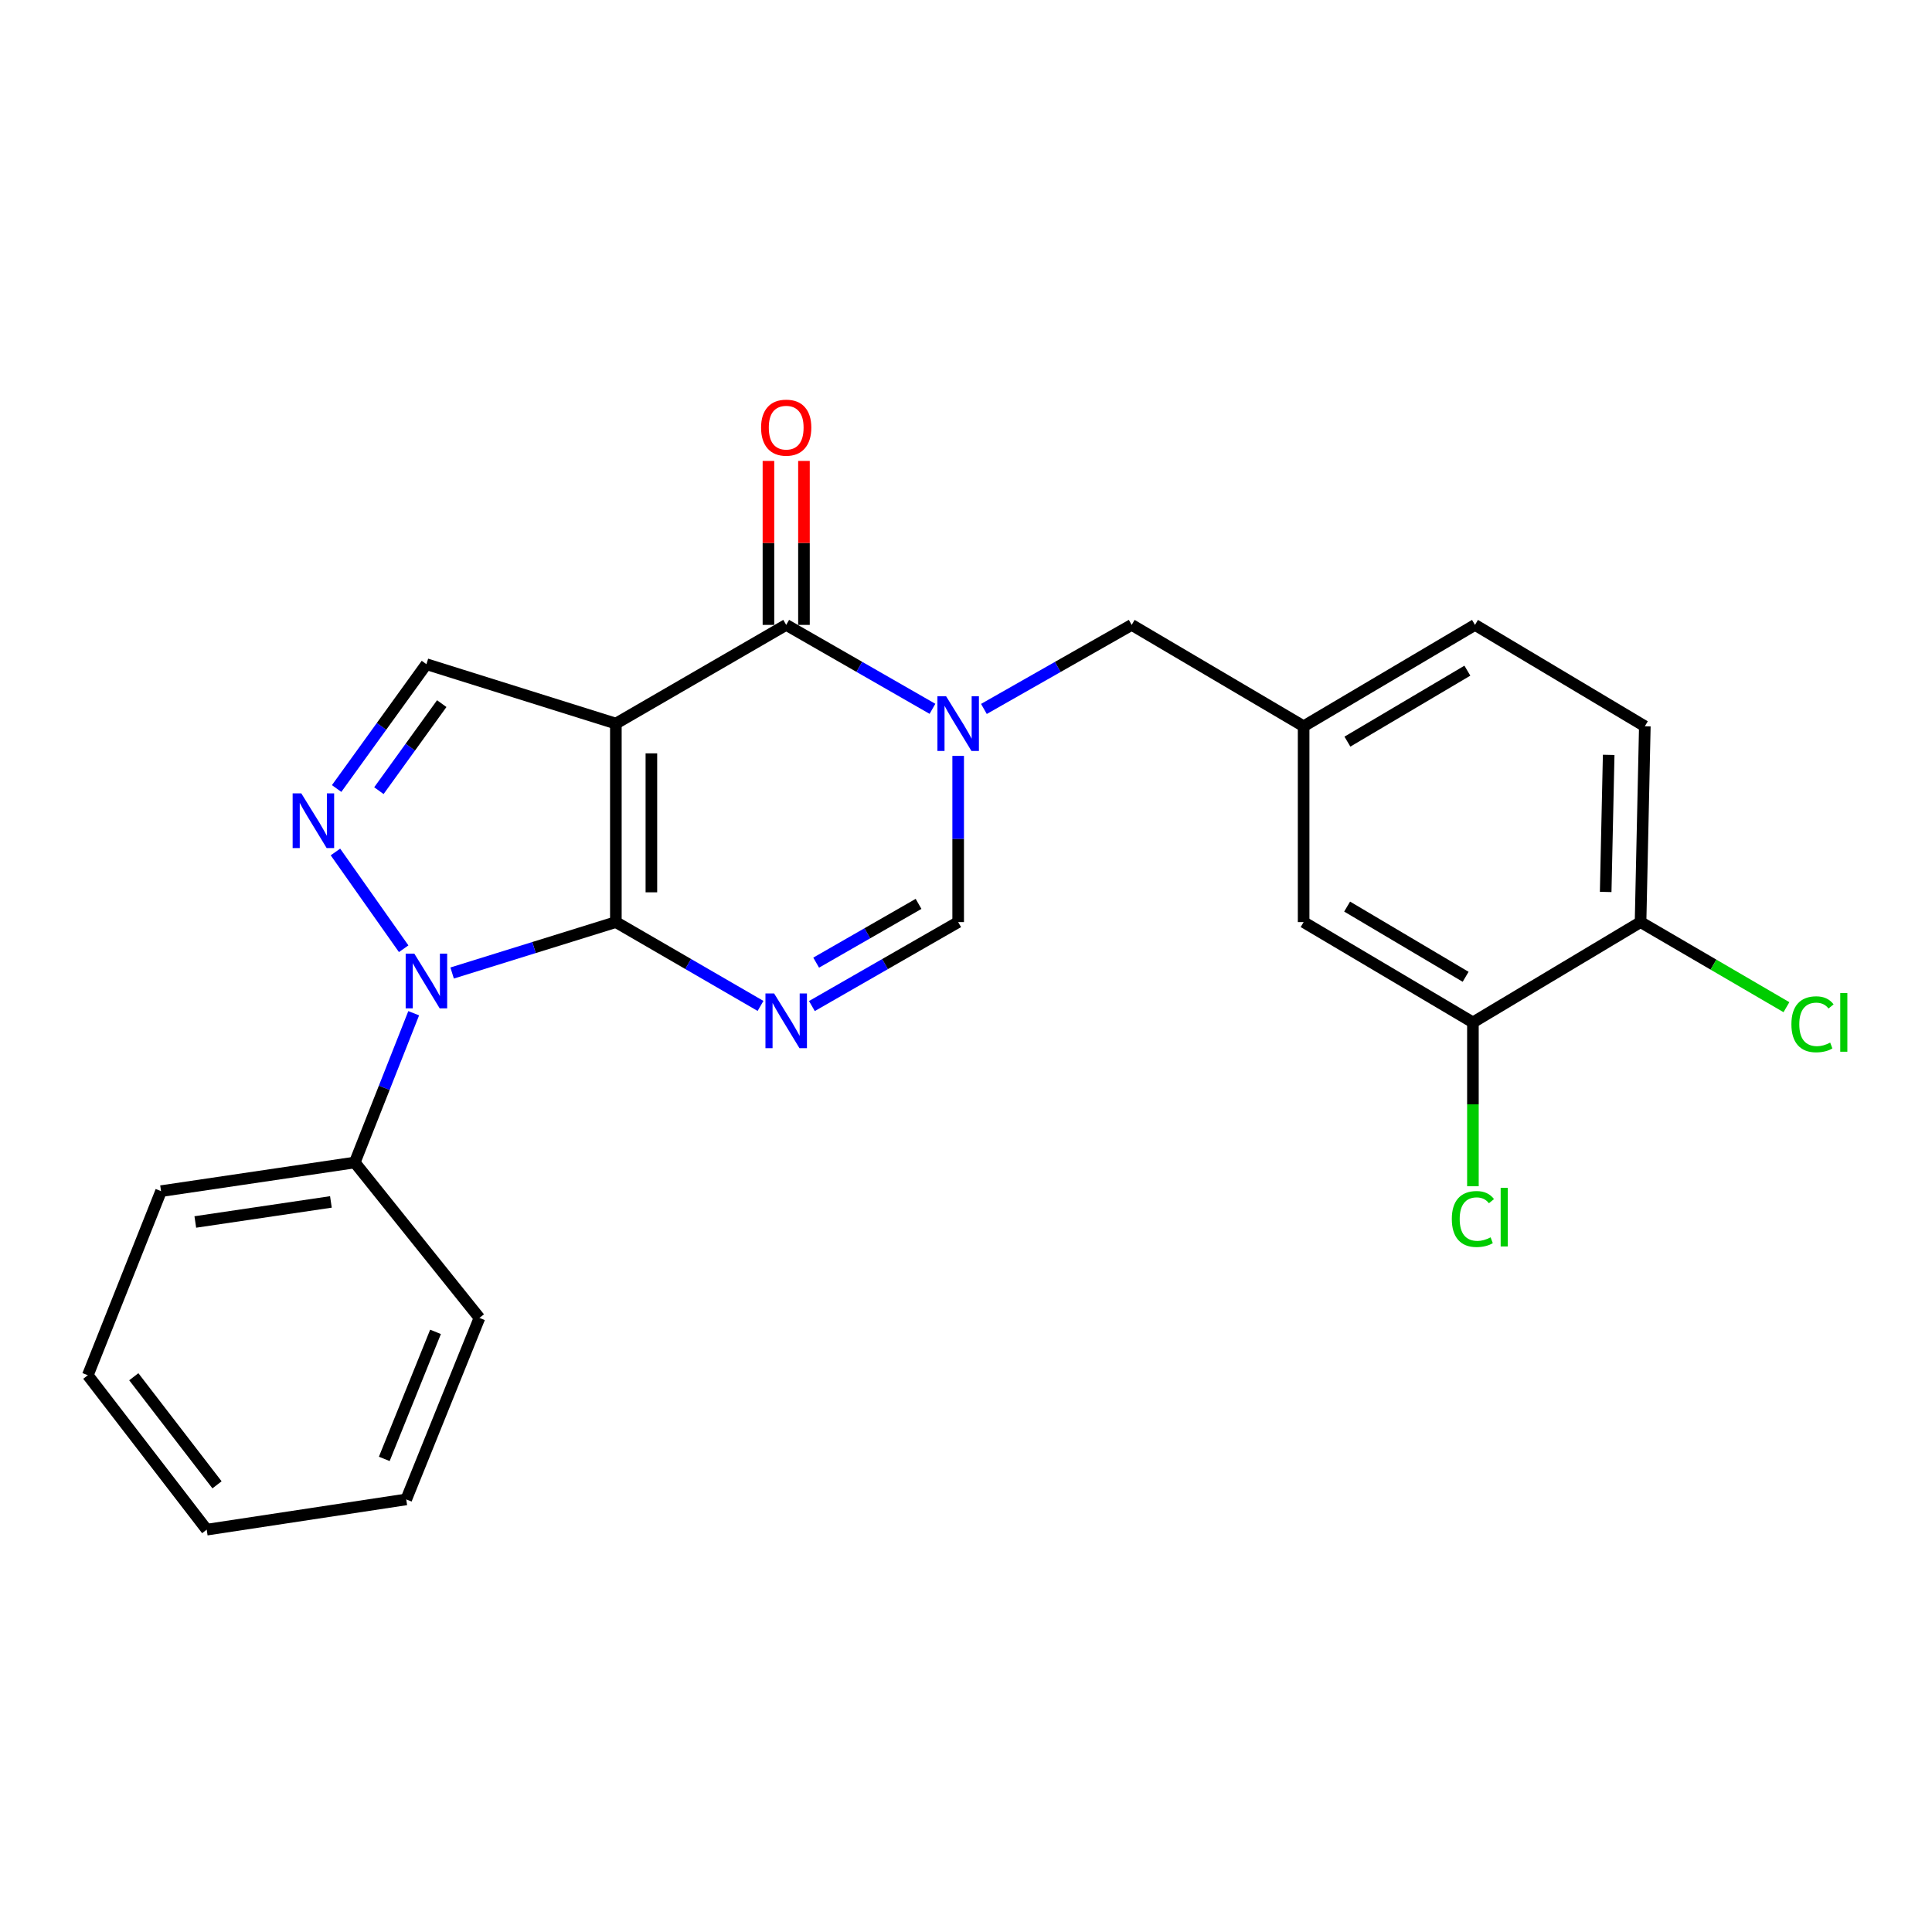 <?xml version='1.0' encoding='iso-8859-1'?>
<svg version='1.1' baseProfile='full'
              xmlns='http://www.w3.org/2000/svg'
                      xmlns:rdkit='http://www.rdkit.org/xml'
                      xmlns:xlink='http://www.w3.org/1999/xlink'
                  xml:space='preserve'
width='1000px' height='1000px' viewBox='0 0 1000 1000'>
<!-- END OF HEADER -->
<rect style='opacity:1.0;fill:#FFFFFF;stroke:none' width='1000' height='1000' x='0' y='0'> </rect>
<path class='bond-0' d='M 318.769,477.275 L 318.769,374.523' style='fill:none;fill-rule:evenodd;stroke:#000000;stroke-width:6px;stroke-linecap:butt;stroke-linejoin:miter;stroke-opacity:1' />
<path class='bond-0' d='M 337.154,461.862 L 337.154,389.936' style='fill:none;fill-rule:evenodd;stroke:#000000;stroke-width:6px;stroke-linecap:butt;stroke-linejoin:miter;stroke-opacity:1' />
<path class='bond-1' d='M 318.769,477.275 L 356.208,498.97' style='fill:none;fill-rule:evenodd;stroke:#000000;stroke-width:6px;stroke-linecap:butt;stroke-linejoin:miter;stroke-opacity:1' />
<path class='bond-1' d='M 356.208,498.97 L 393.648,520.665' style='fill:none;fill-rule:evenodd;stroke:#0000FF;stroke-width:6px;stroke-linecap:butt;stroke-linejoin:miter;stroke-opacity:1' />
<path class='bond-2' d='M 318.769,477.275 L 276.395,490.45' style='fill:none;fill-rule:evenodd;stroke:#000000;stroke-width:6px;stroke-linecap:butt;stroke-linejoin:miter;stroke-opacity:1' />
<path class='bond-2' d='M 276.395,490.45 L 234.022,503.626' style='fill:none;fill-rule:evenodd;stroke:#0000FF;stroke-width:6px;stroke-linecap:butt;stroke-linejoin:miter;stroke-opacity:1' />
<path class='bond-3' d='M 318.769,374.523 L 406.935,323.443' style='fill:none;fill-rule:evenodd;stroke:#000000;stroke-width:6px;stroke-linecap:butt;stroke-linejoin:miter;stroke-opacity:1' />
<path class='bond-7' d='M 318.769,374.523 L 220.715,343.779' style='fill:none;fill-rule:evenodd;stroke:#000000;stroke-width:6px;stroke-linecap:butt;stroke-linejoin:miter;stroke-opacity:1' />
<path class='bond-6' d='M 420.241,520.728 L 458.095,499.001' style='fill:none;fill-rule:evenodd;stroke:#0000FF;stroke-width:6px;stroke-linecap:butt;stroke-linejoin:miter;stroke-opacity:1' />
<path class='bond-6' d='M 458.095,499.001 L 495.949,477.275' style='fill:none;fill-rule:evenodd;stroke:#000000;stroke-width:6px;stroke-linecap:butt;stroke-linejoin:miter;stroke-opacity:1' />
<path class='bond-6' d='M 422.445,498.265 L 448.943,483.056' style='fill:none;fill-rule:evenodd;stroke:#0000FF;stroke-width:6px;stroke-linecap:butt;stroke-linejoin:miter;stroke-opacity:1' />
<path class='bond-6' d='M 448.943,483.056 L 475.441,467.847' style='fill:none;fill-rule:evenodd;stroke:#000000;stroke-width:6px;stroke-linecap:butt;stroke-linejoin:miter;stroke-opacity:1' />
<path class='bond-5' d='M 208.94,491.065 L 173.624,440.983' style='fill:none;fill-rule:evenodd;stroke:#0000FF;stroke-width:6px;stroke-linecap:butt;stroke-linejoin:miter;stroke-opacity:1' />
<path class='bond-10' d='M 214.128,524.448 L 198.878,563.074' style='fill:none;fill-rule:evenodd;stroke:#0000FF;stroke-width:6px;stroke-linecap:butt;stroke-linejoin:miter;stroke-opacity:1' />
<path class='bond-10' d='M 198.878,563.074 L 183.628,601.701' style='fill:none;fill-rule:evenodd;stroke:#000000;stroke-width:6px;stroke-linecap:butt;stroke-linejoin:miter;stroke-opacity:1' />
<path class='bond-11' d='M 416.128,323.443 L 416.128,281.01' style='fill:none;fill-rule:evenodd;stroke:#000000;stroke-width:6px;stroke-linecap:butt;stroke-linejoin:miter;stroke-opacity:1' />
<path class='bond-11' d='M 416.128,281.01 L 416.128,238.578' style='fill:none;fill-rule:evenodd;stroke:#FF0000;stroke-width:6px;stroke-linecap:butt;stroke-linejoin:miter;stroke-opacity:1' />
<path class='bond-11' d='M 397.743,323.443 L 397.743,281.01' style='fill:none;fill-rule:evenodd;stroke:#000000;stroke-width:6px;stroke-linecap:butt;stroke-linejoin:miter;stroke-opacity:1' />
<path class='bond-11' d='M 397.743,281.01 L 397.743,238.578' style='fill:none;fill-rule:evenodd;stroke:#FF0000;stroke-width:6px;stroke-linecap:butt;stroke-linejoin:miter;stroke-opacity:1' />
<path class='bond-25' d='M 406.935,323.443 L 444.789,345.165' style='fill:none;fill-rule:evenodd;stroke:#000000;stroke-width:6px;stroke-linecap:butt;stroke-linejoin:miter;stroke-opacity:1' />
<path class='bond-25' d='M 444.789,345.165 L 482.644,366.887' style='fill:none;fill-rule:evenodd;stroke:#0000FF;stroke-width:6px;stroke-linecap:butt;stroke-linejoin:miter;stroke-opacity:1' />
<path class='bond-4' d='M 495.949,391.252 L 495.949,434.263' style='fill:none;fill-rule:evenodd;stroke:#0000FF;stroke-width:6px;stroke-linecap:butt;stroke-linejoin:miter;stroke-opacity:1' />
<path class='bond-4' d='M 495.949,434.263 L 495.949,477.275' style='fill:none;fill-rule:evenodd;stroke:#000000;stroke-width:6px;stroke-linecap:butt;stroke-linejoin:miter;stroke-opacity:1' />
<path class='bond-8' d='M 509.272,366.945 L 547.516,345.194' style='fill:none;fill-rule:evenodd;stroke:#0000FF;stroke-width:6px;stroke-linecap:butt;stroke-linejoin:miter;stroke-opacity:1' />
<path class='bond-8' d='M 547.516,345.194 L 585.76,323.443' style='fill:none;fill-rule:evenodd;stroke:#000000;stroke-width:6px;stroke-linecap:butt;stroke-linejoin:miter;stroke-opacity:1' />
<path class='bond-24' d='M 174.239,408.137 L 197.477,375.958' style='fill:none;fill-rule:evenodd;stroke:#0000FF;stroke-width:6px;stroke-linecap:butt;stroke-linejoin:miter;stroke-opacity:1' />
<path class='bond-24' d='M 197.477,375.958 L 220.715,343.779' style='fill:none;fill-rule:evenodd;stroke:#000000;stroke-width:6px;stroke-linecap:butt;stroke-linejoin:miter;stroke-opacity:1' />
<path class='bond-24' d='M 196.116,409.247 L 212.382,386.722' style='fill:none;fill-rule:evenodd;stroke:#0000FF;stroke-width:6px;stroke-linecap:butt;stroke-linejoin:miter;stroke-opacity:1' />
<path class='bond-24' d='M 212.382,386.722 L 228.649,364.196' style='fill:none;fill-rule:evenodd;stroke:#000000;stroke-width:6px;stroke-linecap:butt;stroke-linejoin:miter;stroke-opacity:1' />
<path class='bond-14' d='M 585.76,323.443 L 674.754,375.912' style='fill:none;fill-rule:evenodd;stroke:#000000;stroke-width:6px;stroke-linecap:butt;stroke-linejoin:miter;stroke-opacity:1' />
<path class='bond-9' d='M 762.379,529.192 L 674.754,477.275' style='fill:none;fill-rule:evenodd;stroke:#000000;stroke-width:6px;stroke-linecap:butt;stroke-linejoin:miter;stroke-opacity:1' />
<path class='bond-9' d='M 758.607,505.587 L 697.27,469.245' style='fill:none;fill-rule:evenodd;stroke:#000000;stroke-width:6px;stroke-linecap:butt;stroke-linejoin:miter;stroke-opacity:1' />
<path class='bond-16' d='M 762.379,529.192 L 762.379,571.598' style='fill:none;fill-rule:evenodd;stroke:#000000;stroke-width:6px;stroke-linecap:butt;stroke-linejoin:miter;stroke-opacity:1' />
<path class='bond-16' d='M 762.379,571.598 L 762.379,614.003' style='fill:none;fill-rule:evenodd;stroke:#00CC00;stroke-width:6px;stroke-linecap:butt;stroke-linejoin:miter;stroke-opacity:1' />
<path class='bond-27' d='M 762.379,529.192 L 849.147,477.275' style='fill:none;fill-rule:evenodd;stroke:#000000;stroke-width:6px;stroke-linecap:butt;stroke-linejoin:miter;stroke-opacity:1' />
<path class='bond-19' d='M 183.628,601.701 L 83.358,616.531' style='fill:none;fill-rule:evenodd;stroke:#000000;stroke-width:6px;stroke-linecap:butt;stroke-linejoin:miter;stroke-opacity:1' />
<path class='bond-19' d='M 171.278,622.112 L 101.089,632.494' style='fill:none;fill-rule:evenodd;stroke:#000000;stroke-width:6px;stroke-linecap:butt;stroke-linejoin:miter;stroke-opacity:1' />
<path class='bond-20' d='M 183.628,601.701 L 248.16,682.156' style='fill:none;fill-rule:evenodd;stroke:#000000;stroke-width:6px;stroke-linecap:butt;stroke-linejoin:miter;stroke-opacity:1' />
<path class='bond-12' d='M 849.147,477.275 L 851.363,375.912' style='fill:none;fill-rule:evenodd;stroke:#000000;stroke-width:6px;stroke-linecap:butt;stroke-linejoin:miter;stroke-opacity:1' />
<path class='bond-12' d='M 831.098,461.668 L 832.65,390.714' style='fill:none;fill-rule:evenodd;stroke:#000000;stroke-width:6px;stroke-linecap:butt;stroke-linejoin:miter;stroke-opacity:1' />
<path class='bond-18' d='M 849.147,477.275 L 886.901,499.297' style='fill:none;fill-rule:evenodd;stroke:#000000;stroke-width:6px;stroke-linecap:butt;stroke-linejoin:miter;stroke-opacity:1' />
<path class='bond-18' d='M 886.901,499.297 L 924.655,521.32' style='fill:none;fill-rule:evenodd;stroke:#00CC00;stroke-width:6px;stroke-linecap:butt;stroke-linejoin:miter;stroke-opacity:1' />
<path class='bond-13' d='M 674.754,477.275 L 674.754,375.912' style='fill:none;fill-rule:evenodd;stroke:#000000;stroke-width:6px;stroke-linecap:butt;stroke-linejoin:miter;stroke-opacity:1' />
<path class='bond-17' d='M 674.754,375.912 L 763.452,323.443' style='fill:none;fill-rule:evenodd;stroke:#000000;stroke-width:6px;stroke-linecap:butt;stroke-linejoin:miter;stroke-opacity:1' />
<path class='bond-17' d='M 697.419,383.865 L 759.508,347.137' style='fill:none;fill-rule:evenodd;stroke:#000000;stroke-width:6px;stroke-linecap:butt;stroke-linejoin:miter;stroke-opacity:1' />
<path class='bond-15' d='M 851.363,375.912 L 763.452,323.443' style='fill:none;fill-rule:evenodd;stroke:#000000;stroke-width:6px;stroke-linecap:butt;stroke-linejoin:miter;stroke-opacity:1' />
<path class='bond-22' d='M 83.358,616.531 L 45.455,711.827' style='fill:none;fill-rule:evenodd;stroke:#000000;stroke-width:6px;stroke-linecap:butt;stroke-linejoin:miter;stroke-opacity:1' />
<path class='bond-21' d='M 248.16,682.156 L 210.266,776.093' style='fill:none;fill-rule:evenodd;stroke:#000000;stroke-width:6px;stroke-linecap:butt;stroke-linejoin:miter;stroke-opacity:1' />
<path class='bond-21' d='M 225.426,689.368 L 198.9,755.125' style='fill:none;fill-rule:evenodd;stroke:#000000;stroke-width:6px;stroke-linecap:butt;stroke-linejoin:miter;stroke-opacity:1' />
<path class='bond-23' d='M 210.266,776.093 L 106.993,791.751' style='fill:none;fill-rule:evenodd;stroke:#000000;stroke-width:6px;stroke-linecap:butt;stroke-linejoin:miter;stroke-opacity:1' />
<path class='bond-26' d='M 45.455,711.827 L 106.993,791.751' style='fill:none;fill-rule:evenodd;stroke:#000000;stroke-width:6px;stroke-linecap:butt;stroke-linejoin:miter;stroke-opacity:1' />
<path class='bond-26' d='M 69.253,712.599 L 112.33,768.546' style='fill:none;fill-rule:evenodd;stroke:#000000;stroke-width:6px;stroke-linecap:butt;stroke-linejoin:miter;stroke-opacity:1' />
<path  class='atom-2' d='M 400.675 514.205
L 409.955 529.205
Q 410.875 530.685, 412.355 533.365
Q 413.835 536.045, 413.915 536.205
L 413.915 514.205
L 417.675 514.205
L 417.675 542.525
L 413.795 542.525
L 403.835 526.125
Q 402.675 524.205, 401.435 522.005
Q 400.235 519.805, 399.875 519.125
L 399.875 542.525
L 396.195 542.525
L 396.195 514.205
L 400.675 514.205
' fill='#0000FF'/>
<path  class='atom-3' d='M 214.455 493.603
L 223.735 508.603
Q 224.655 510.083, 226.135 512.763
Q 227.615 515.443, 227.695 515.603
L 227.695 493.603
L 231.455 493.603
L 231.455 521.923
L 227.575 521.923
L 217.615 505.523
Q 216.455 503.603, 215.215 501.403
Q 214.015 499.203, 213.655 498.523
L 213.655 521.923
L 209.975 521.923
L 209.975 493.603
L 214.455 493.603
' fill='#0000FF'/>
<path  class='atom-5' d='M 489.689 360.363
L 498.969 375.363
Q 499.889 376.843, 501.369 379.523
Q 502.849 382.203, 502.929 382.363
L 502.929 360.363
L 506.689 360.363
L 506.689 388.683
L 502.809 388.683
L 492.849 372.283
Q 491.689 370.363, 490.449 368.163
Q 489.249 365.963, 488.889 365.283
L 488.889 388.683
L 485.209 388.683
L 485.209 360.363
L 489.689 360.363
' fill='#0000FF'/>
<path  class='atom-6' d='M 155.95 410.636
L 165.23 425.636
Q 166.15 427.116, 167.63 429.796
Q 169.11 432.476, 169.19 432.636
L 169.19 410.636
L 172.95 410.636
L 172.95 438.956
L 169.07 438.956
L 159.11 422.556
Q 157.95 420.636, 156.71 418.436
Q 155.51 416.236, 155.15 415.556
L 155.15 438.956
L 151.47 438.956
L 151.47 410.636
L 155.95 410.636
' fill='#0000FF'/>
<path  class='atom-12' d='M 393.935 221.343
Q 393.935 214.543, 397.295 210.743
Q 400.655 206.943, 406.935 206.943
Q 413.215 206.943, 416.575 210.743
Q 419.935 214.543, 419.935 221.343
Q 419.935 228.223, 416.535 232.143
Q 413.135 236.023, 406.935 236.023
Q 400.695 236.023, 397.295 232.143
Q 393.935 228.263, 393.935 221.343
M 406.935 232.823
Q 411.255 232.823, 413.575 229.943
Q 415.935 227.023, 415.935 221.343
Q 415.935 215.783, 413.575 212.983
Q 411.255 210.143, 406.935 210.143
Q 402.615 210.143, 400.255 212.943
Q 397.935 215.743, 397.935 221.343
Q 397.935 227.063, 400.255 229.943
Q 402.615 232.823, 406.935 232.823
' fill='#FF0000'/>
<path  class='atom-17' d='M 751.459 630.963
Q 751.459 623.923, 754.739 620.243
Q 758.059 616.523, 764.339 616.523
Q 770.179 616.523, 773.299 620.643
L 770.659 622.803
Q 768.379 619.803, 764.339 619.803
Q 760.059 619.803, 757.779 622.683
Q 755.539 625.523, 755.539 630.963
Q 755.539 636.563, 757.859 639.443
Q 760.219 642.323, 764.779 642.323
Q 767.899 642.323, 771.539 640.443
L 772.659 643.443
Q 771.179 644.403, 768.939 644.963
Q 766.699 645.523, 764.219 645.523
Q 758.059 645.523, 754.739 641.763
Q 751.459 638.003, 751.459 630.963
' fill='#00CC00'/>
<path  class='atom-17' d='M 776.739 614.803
L 780.419 614.803
L 780.419 645.163
L 776.739 645.163
L 776.739 614.803
' fill='#00CC00'/>
<path  class='atom-19' d='M 927.231 530.172
Q 927.231 523.132, 930.511 519.452
Q 933.831 515.732, 940.111 515.732
Q 945.951 515.732, 949.071 519.852
L 946.431 522.012
Q 944.151 519.012, 940.111 519.012
Q 935.831 519.012, 933.551 521.892
Q 931.311 524.732, 931.311 530.172
Q 931.311 535.772, 933.631 538.652
Q 935.991 541.532, 940.551 541.532
Q 943.671 541.532, 947.311 539.652
L 948.431 542.652
Q 946.951 543.612, 944.711 544.172
Q 942.471 544.732, 939.991 544.732
Q 933.831 544.732, 930.511 540.972
Q 927.231 537.212, 927.231 530.172
' fill='#00CC00'/>
<path  class='atom-19' d='M 952.511 514.012
L 956.191 514.012
L 956.191 544.372
L 952.511 544.372
L 952.511 514.012
' fill='#00CC00'/>
</svg>
